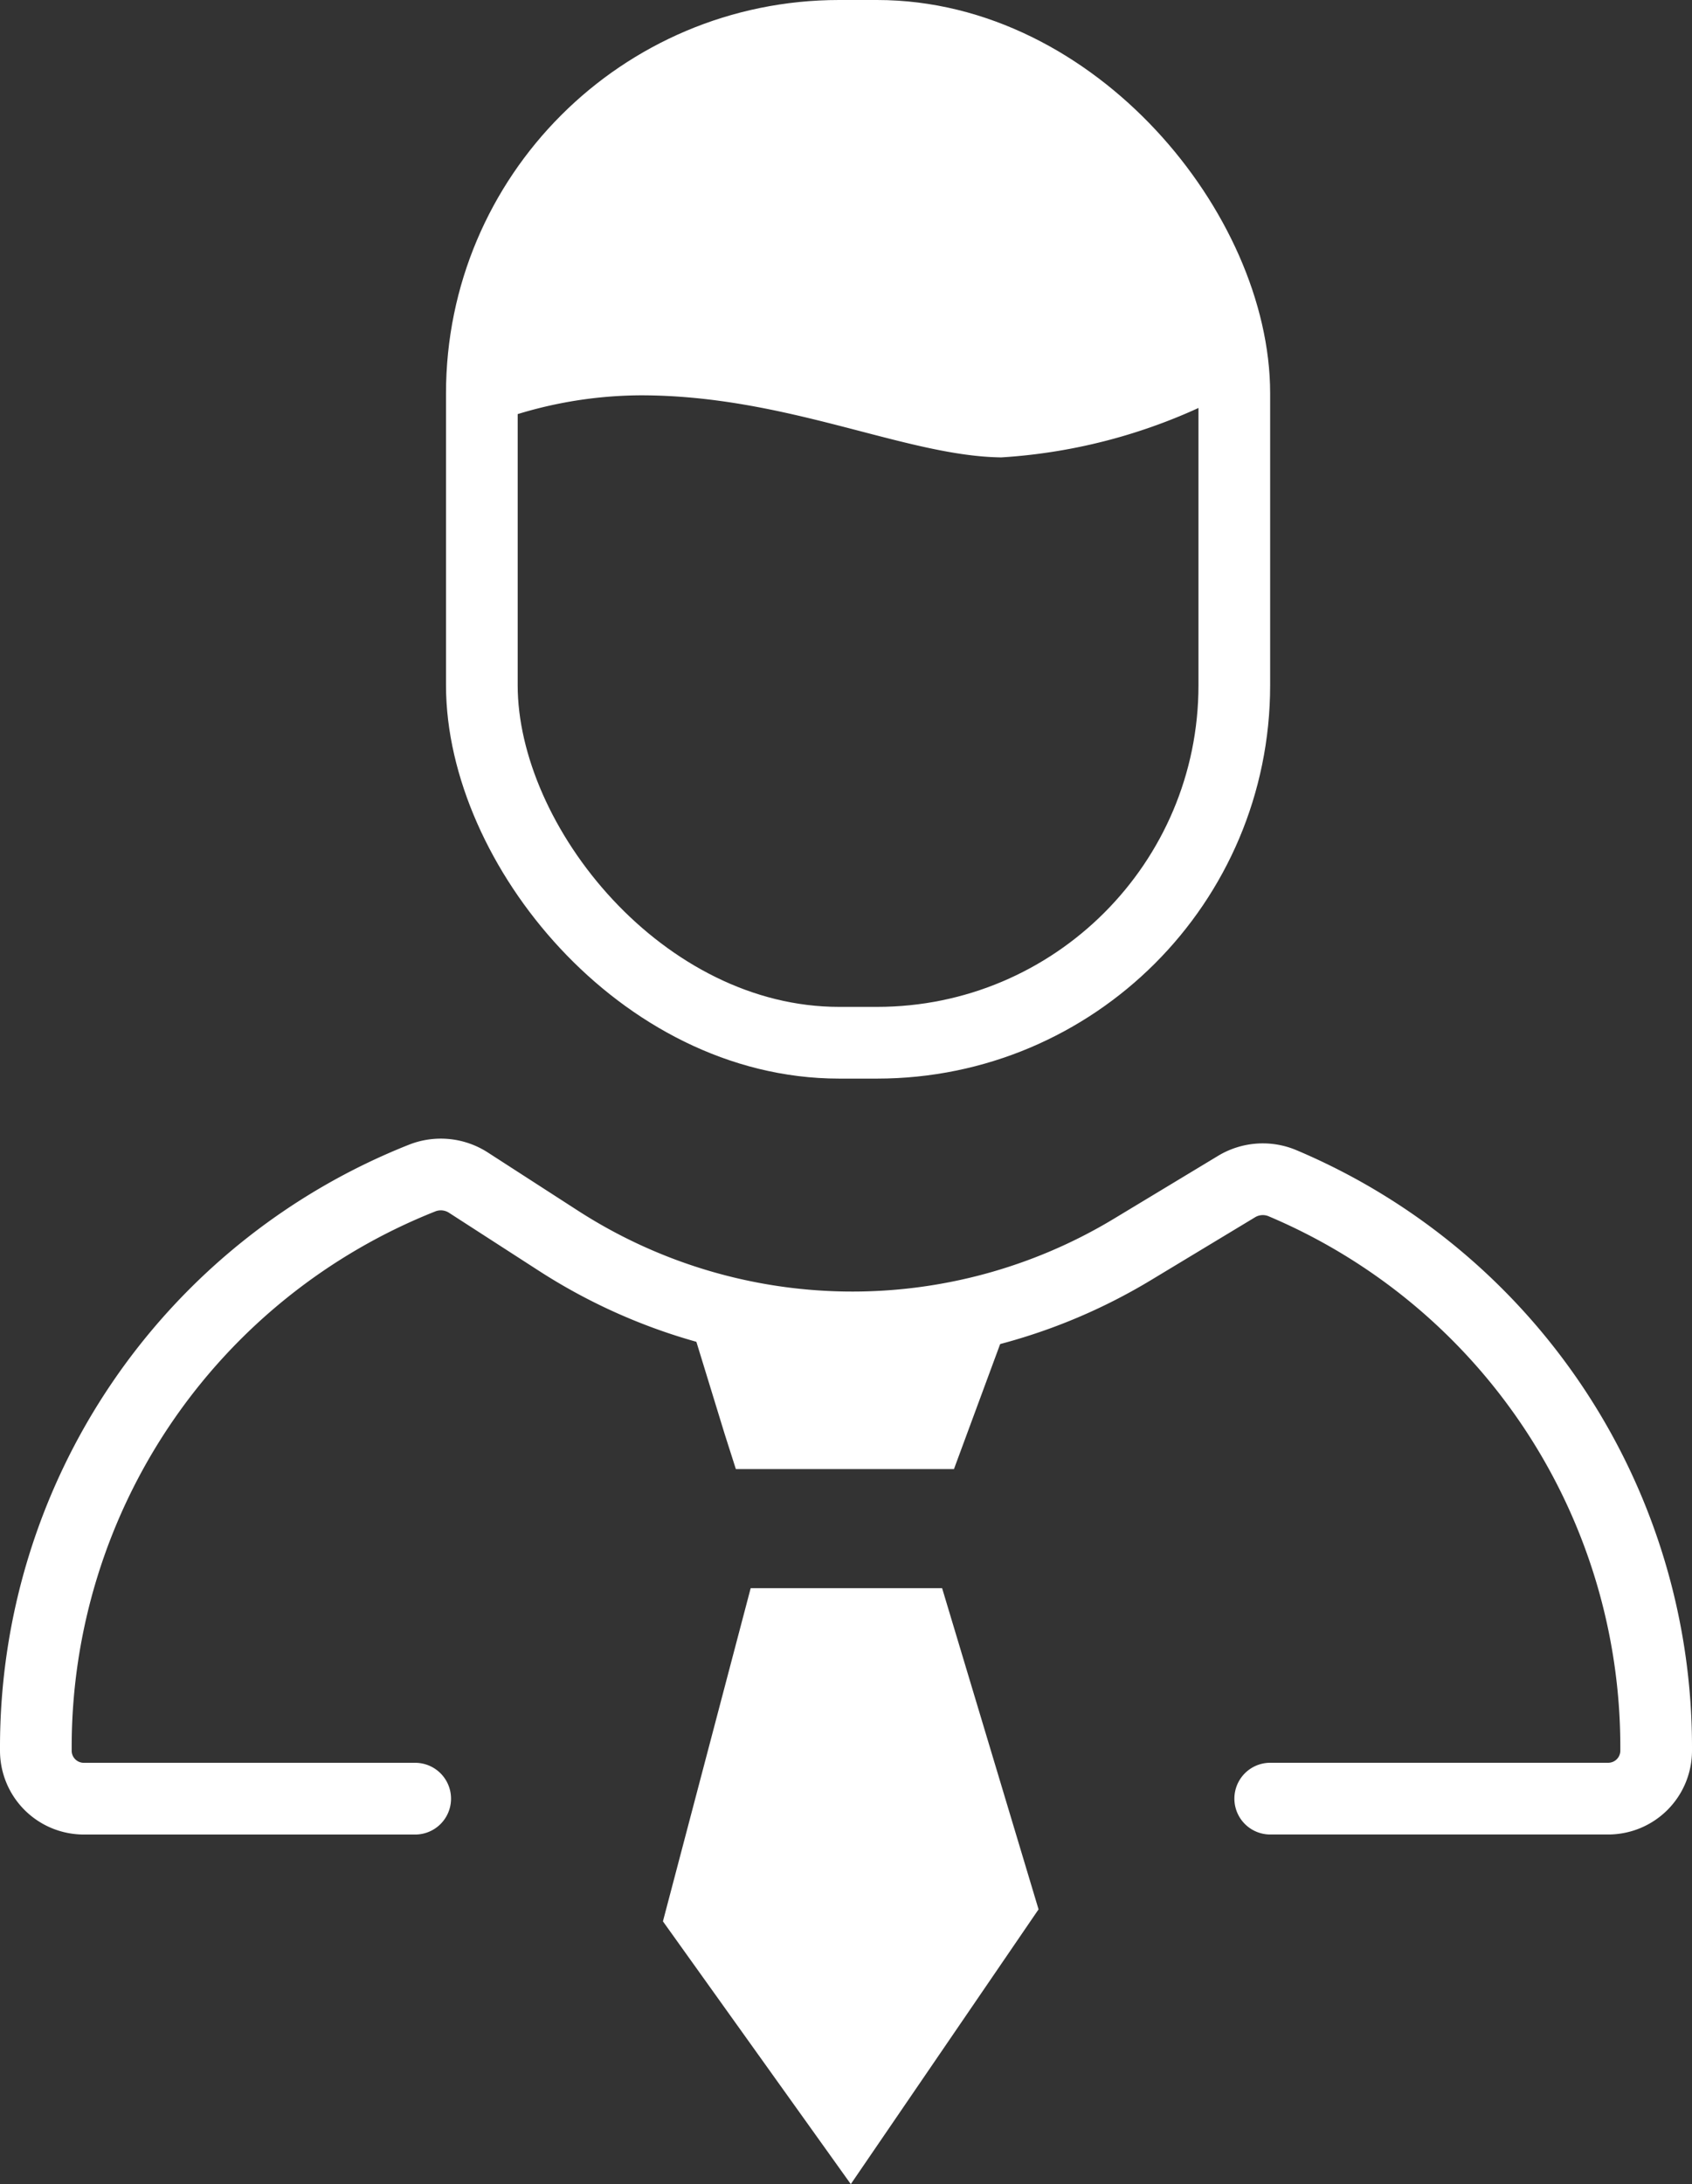 <svg xmlns="http://www.w3.org/2000/svg" width="47.212" height="60.908" viewBox="0 0 47.212 60.908">
  <rect x="0" y="0" width="47.212" height="60.908" fill="#333333" stroke="none"/>
  <g id="banki_ügyintézés" data-name="banki ügyintézés" transform="translate(0.369 0.369)">
    <path id="Path_10111" data-name="Path 10111" d="M20.577,43.92l-2.448,9.29,5.242,7.328,5.239-7.662L25.919,43.92Z" fill="#fff"/>
    <g id="Group_11011" data-name="Group 11011">
      <g id="Group_11013" data-name="Group 11013">
        <rect id="Rectangle_903" data-name="Rectangle 903" width="20.996" height="28.078" rx="9.969" transform="translate(13.076 0.631)" fill="none" stroke="#fff" stroke-miterlimit="10" stroke-width="2"/>
        <path id="Path_10112" data-name="Path 10112" d="M11.216,49.789H1.969A1.338,1.338,0,0,1,.631,48.451v-.1A17.067,17.067,0,0,1,11.424,32.477a1.42,1.42,0,0,1,1.288.14l2.5,1.613a15.126,15.126,0,0,0,16.019.242l2.892-1.745a1.417,1.417,0,0,1,1.281-.106A17.066,17.066,0,0,1,45.843,48.35v.1a1.338,1.338,0,0,1-1.338,1.338H35.074" fill="none" stroke="#fff" stroke-linecap="round" stroke-linejoin="round" stroke-width="2"/>
        <path id="Path_10113" data-name="Path 10113" d="M24.1.538H23.045a9.969,9.969,0,0,0-9.969,9.969v1.028a11.914,11.914,0,0,1,4.436-.88c4.087,0,7.386,1.7,10.059,1.731a15.547,15.547,0,0,0,6.5-1.879A9.969,9.969,0,0,0,24.1.538" fill="#fff"/>
        <path id="Path_10114" data-name="Path 10114" d="M27.972,35.939a15.146,15.146,0,0,1-9.266-.05l1.144,3.727.314.983h6.085Z" fill="#fff"/>
      </g>
    </g>
  </g>
</svg>
